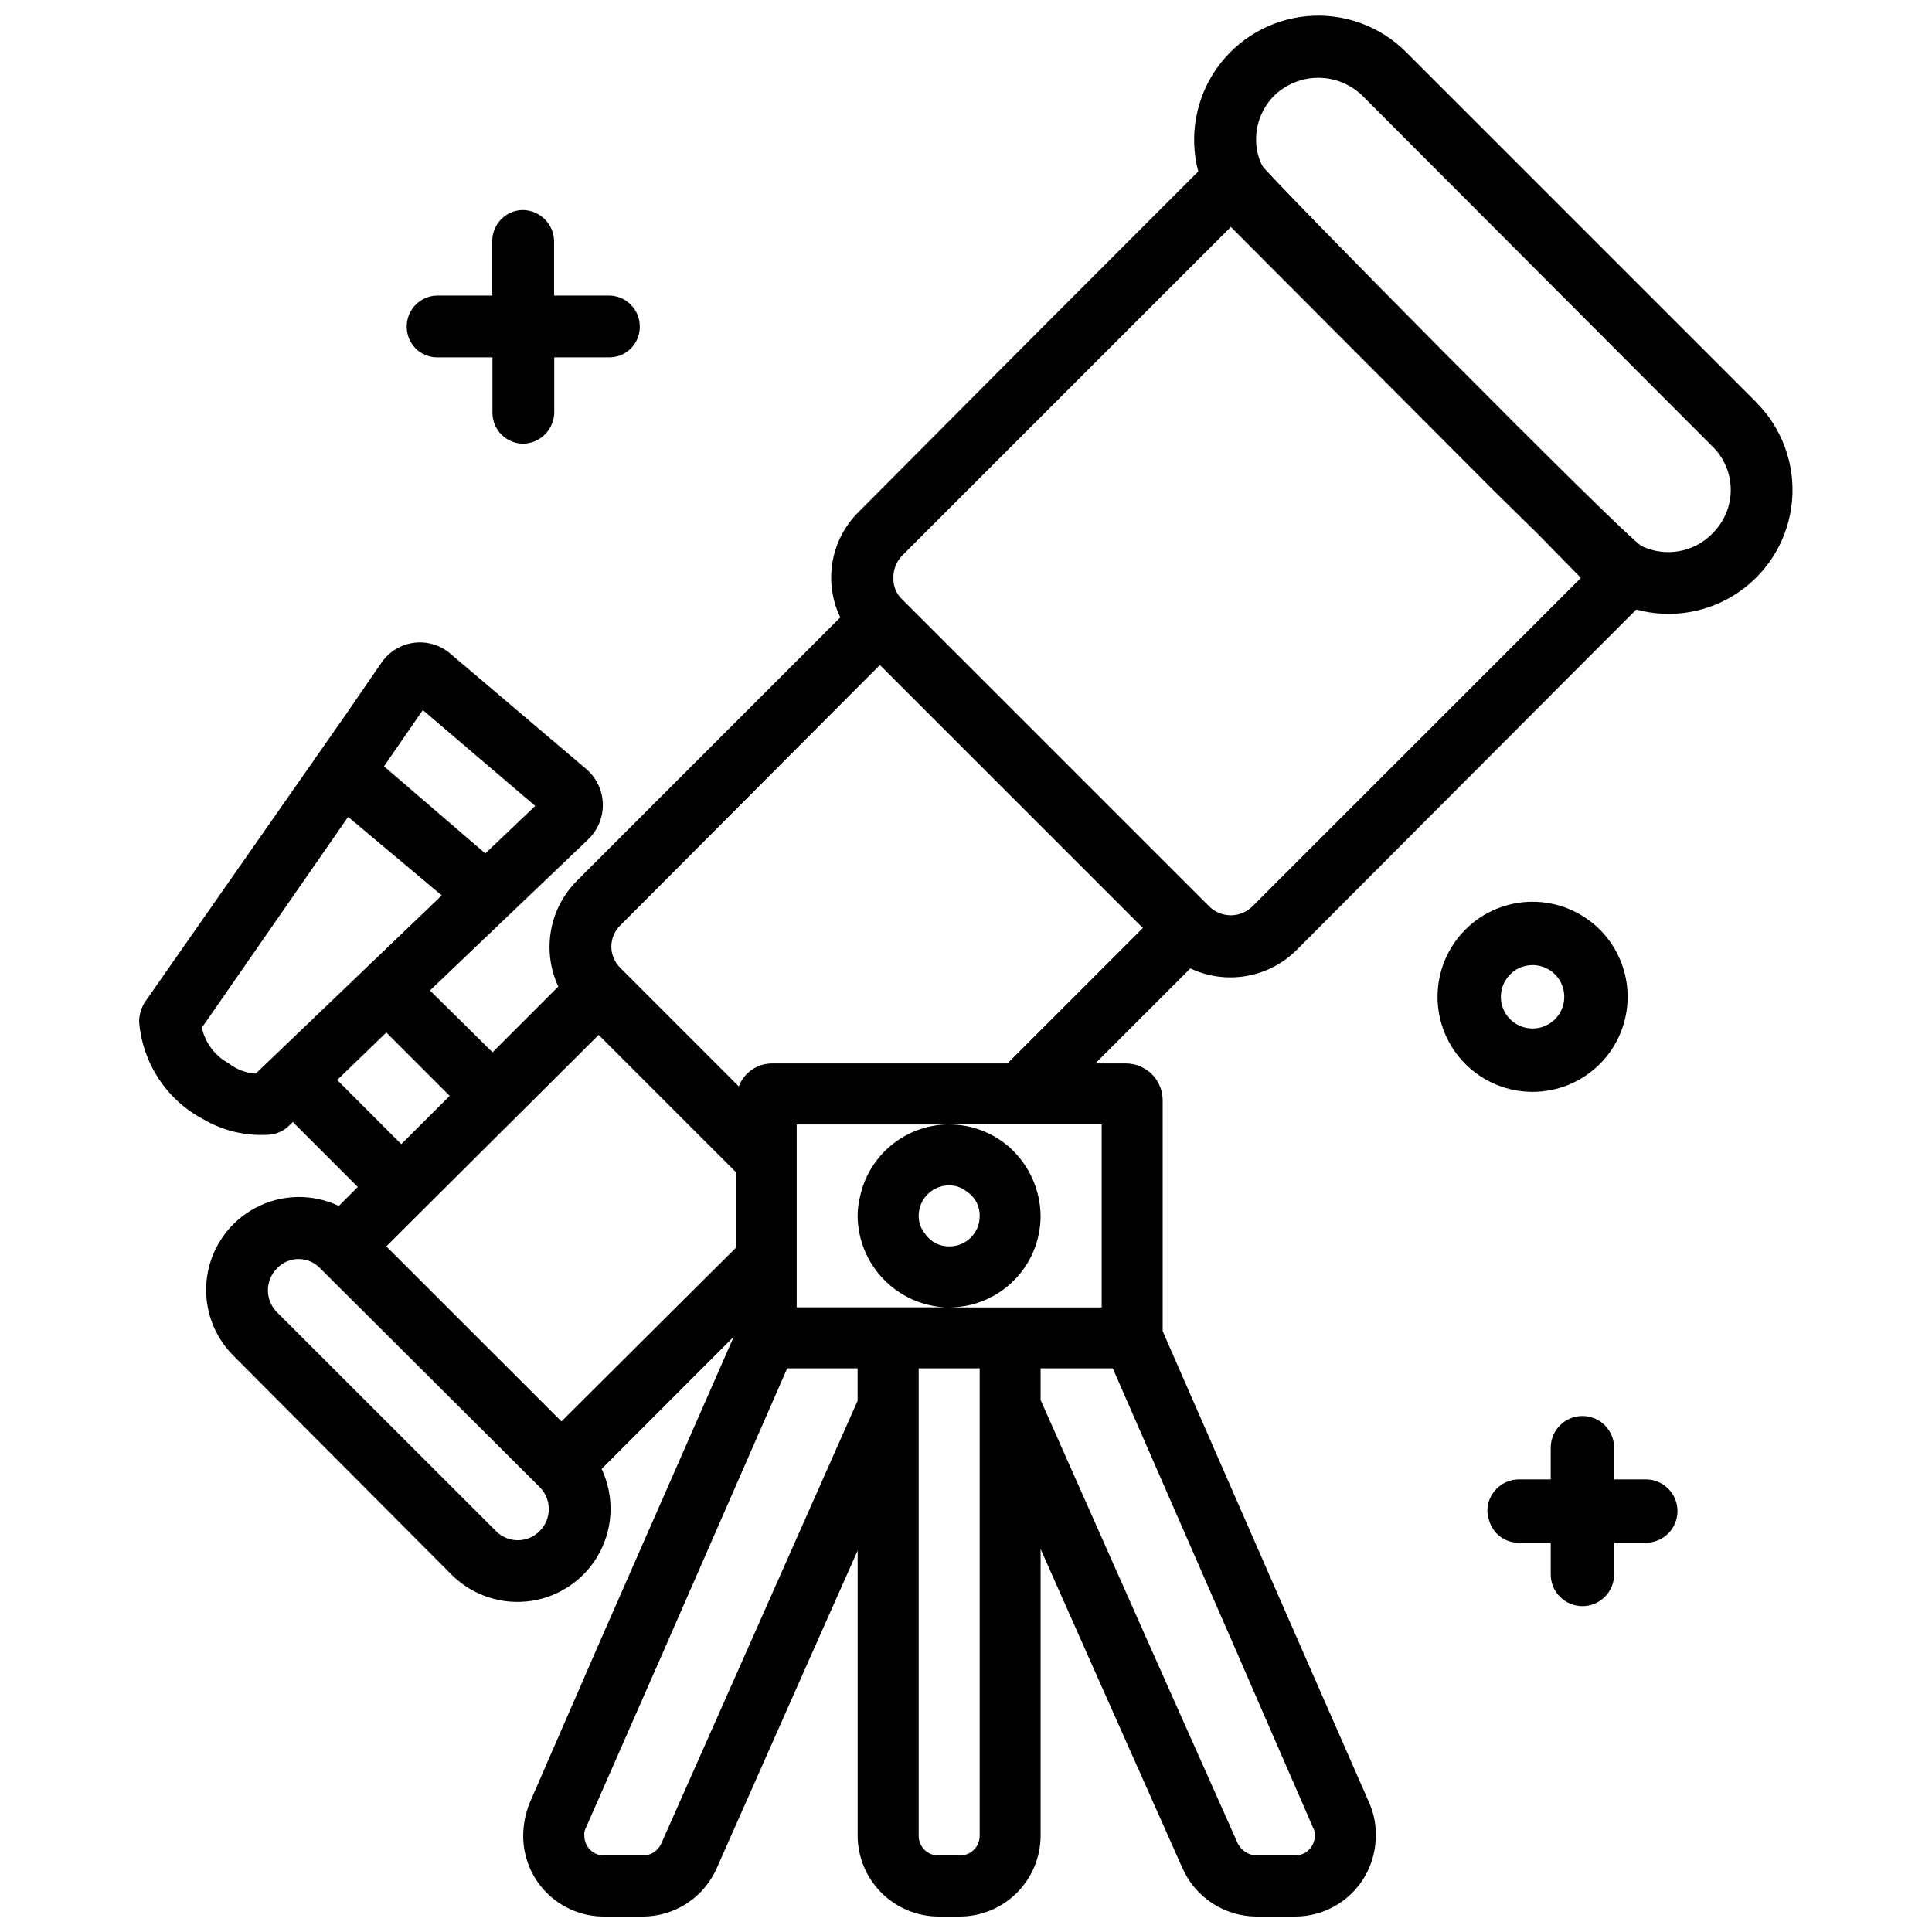 <?xml version="1.0" encoding="UTF-8"?>
<!-- Uploaded to: SVG Repo, www.svgrepo.com, Generator: SVG Repo Mixer Tools -->
<svg width="800px" height="800px" version="1.1" viewBox="144 144 512 512" xmlns="http://www.w3.org/2000/svg">
 <defs>
  <clipPath id="a">
   <path d="m180 148.09h440v503.81h-440z"/>
  </clipPath>
 </defs>
 <path d="m575.34 408.16c0-6.68-2.652-13.086-7.375-17.812-4.727-4.723-11.133-7.379-17.812-7.379-6.684 0-13.09 2.656-17.812 7.379-4.727 4.727-7.379 11.133-7.379 17.812 0 6.68 2.652 13.09 7.379 17.812 4.723 4.723 11.129 7.379 17.812 7.379 6.68 0 13.086-2.656 17.812-7.379 4.723-4.723 7.375-11.133 7.375-17.812zm-33.586 0c0-3.394 2.047-6.457 5.184-7.758 3.137-1.301 6.75-0.582 9.152 1.82 2.398 2.402 3.117 6.012 1.82 9.152-1.301 3.137-4.363 5.184-7.758 5.184-2.231 0.004-4.375-0.879-5.953-2.453s-2.465-3.715-2.465-5.945z"/>
 <g clip-path="url(#a)">
  <path d="m609.35 250.52-92.785-92.785c-6.871-6.848-16.418-10.312-26.082-9.465s-18.461 5.914-24.043 13.852c-5.578 7.934-7.371 17.93-4.894 27.309l-41.125 41.145-48.91 49.121c-3.609 3.574-6.016 8.184-6.883 13.188-0.867 5.008-0.148 10.156 2.055 14.734l-69.902 69.902c-3.555 3.606-5.926 8.215-6.789 13.203-0.859 4.992-0.18 10.125 1.961 14.715l-17.422 17.422-16.582-16.375 41.984-40.094-0.004 0.004c2.516-2.441 3.902-5.824 3.824-9.328-0.082-3.508-1.617-6.82-4.246-9.145l-36.105-30.648c-2.656-2.309-6.168-3.375-9.656-2.934-3.492 0.441-6.629 2.348-8.629 5.242l-9.238 13.434-53.531 76.621h0.004c-0.855 1.398-1.359 2.984-1.469 4.621v0.629c0.891 10.832 7.215 20.477 16.793 25.609 5.375 3.199 11.605 4.664 17.844 4.199 1.883-0.191 3.648-1.004 5.019-2.309l1.051-1.051 17.215 17.215-5.016 5.039-0.004-0.004c-7.051-3.336-15.266-3.137-22.145 0.539-6.879 3.676-11.609 10.395-12.754 18.109-1.141 7.715 1.438 15.516 6.957 21.027l57.938 58.148c5.551 5.477 13.363 8.008 21.07 6.828 7.707-1.176 14.406-5.93 18.066-12.812 3.66-6.887 3.852-15.098 0.516-22.145l35.035-35.059-35.035 79.77-19.102 43.875c-1.09 2.738-1.66 5.66-1.68 8.605-0.016 5.695 2.238 11.16 6.266 15.184 4.027 4.023 9.496 6.273 15.188 6.25h10.309c4.144-0.016 8.195-1.234 11.66-3.508 3.465-2.273 6.195-5.5 7.863-9.297l23.723-53.531 13.625-30.648v75.57l-0.004 0.004c0.027 5.672 2.297 11.105 6.309 15.117 4.016 4.008 9.449 6.273 15.125 6.293h5.668c5.668-0.02 11.102-2.285 15.109-6.297 4.008-4.012 6.266-9.445 6.281-15.113v-75.992l13.227 29.809 24.371 54.789c1.68 3.785 4.414 7.004 7.875 9.273 3.465 2.273 7.508 3.496 11.645 3.531h10.289c5.68 0.012 11.133-2.238 15.152-6.258 4.016-4.019 6.269-9.473 6.258-15.152 0.074-2.957-0.5-5.894-1.68-8.609l-20.992-47.863-33.797-77.25v-61.297 0.004c-0.055-5.312-4.348-9.602-9.656-9.656h-8.207l25.191-25.191c4.617 2.184 9.793 2.891 14.824 2.023 5.035-0.863 9.68-3.254 13.305-6.852l75.781-75.992 14.273-14.273c9.391 2.539 19.426 0.785 27.398-4.793 7.973-5.578 13.059-14.406 13.887-24.098 0.832-9.695-2.68-19.258-9.586-26.109zm-353.3 81.656 29.789 25.402-13.227 12.594-26.848-23.09zm-58.566 84.18 38.605-55.629 0.211-0.211 24.77 20.781-49.309 47.23-0.004 0.004c-2.602-0.18-5.094-1.133-7.156-2.731-3.617-1.984-6.207-5.422-7.117-9.445zm35.875 13.855 13.016-12.594 16.793 16.793-12.824 12.805zm53.738 119.45c-1.531 1.605-3.656 2.516-5.875 2.516-2.223 0-4.348-0.91-5.879-2.516l-57.98-57.941c-3.152-3.199-3.152-8.34 0-11.543 1.488-1.609 3.582-2.519 5.773-2.519s4.281 0.91 5.773 2.519l58.129 57.938h-0.004c3.184 3.18 3.211 8.332 0.062 11.547zm5.688-28.969-46.414-46.391 56.281-56.047 36.316 36.316v20.152zm110.84-54.371c0 4.406-3.57 7.977-7.977 7.977-2.606 0.086-5.066-1.188-6.508-3.359-1.082-1.293-1.676-2.93-1.68-4.617-0.031-2.184 0.82-4.285 2.363-5.828 1.539-1.543 3.644-2.394 5.824-2.359 1.68 0.016 3.305 0.609 4.598 1.68 2.188 1.43 3.469 3.898 3.379 6.508zm-31.699-5.246 0.004-0.004c-0.438 1.719-0.656 3.481-0.652 5.25 0.082 6.238 2.543 12.207 6.879 16.691 4.332 4.488 10.215 7.152 16.445 7.449h-39.469v-48.469h39.656c-5.391 0.176-10.57 2.152-14.711 5.609-4.144 3.457-7.012 8.195-8.148 13.469zm-31.277 123.22-21.41 48.281c-0.852 1.906-2.738 3.141-4.828 3.148h-10.309c-1.395 0.012-2.734-0.539-3.723-1.523-0.984-0.988-1.535-2.328-1.523-3.727-0.086-0.727 0.059-1.461 0.418-2.098l20.57-46.812 32.77-74.941h18.66v8.605zm62.977 46.184v-0.004c0.012 1.398-0.535 2.738-1.523 3.727-0.988 0.984-2.328 1.535-3.723 1.523h-5.668c-1.398 0.016-2.742-0.531-3.731-1.52s-1.535-2.332-1.52-3.731v-123.85h16.164zm66.543-52.27 21.812 50.172v-0.004c0.375 0.633 0.531 1.371 0.441 2.098 0.012 1.398-0.539 2.738-1.523 3.727-0.988 0.984-2.328 1.535-3.723 1.523h-10.289c-2.059-0.121-3.902-1.316-4.848-3.148l-22.441-50.383-29.828-67.176v-8.398h19.125zm-34.215-136.22v48.492h-40.305v-0.004c6.391-0.035 12.504-2.594 17.02-7.113s7.066-10.637 7.102-17.027c-0.051-6.859-2.938-13.395-7.977-18.051-4.414-4.027-10.168-6.269-16.145-6.297zm-24.98-16.164h-62.344c-3.93-0.016-7.453 2.41-8.84 6.086l-31.258-31.277c-1.605-1.492-2.519-3.582-2.519-5.773 0-2.191 0.914-4.281 2.519-5.773l68.645-68.855 69.695 69.695zm65.074-41.773 0.004-0.004c-1.535 1.609-3.66 2.516-5.879 2.516-2.223 0-4.344-0.906-5.879-2.516l-81.238-81.238c-1.551-1.465-2.387-3.535-2.289-5.668-0.059-2.188 0.766-4.305 2.289-5.879l53.949-53.949 33.188-33.168 69.484 69.695 11.754 11.547 11.523 11.754-10.895 10.914zm121.75-98.664h0.004c-2.379 2.438-5.457 4.07-8.805 4.672-3.352 0.602-6.805 0.141-9.879-1.312-4.199-2.098-99.922-99.082-100.55-100.76h-0.004c-1.152-2.199-1.73-4.656-1.68-7.141 0.02-4.336 1.758-8.484 4.828-11.543 3.129-3.008 7.301-4.691 11.641-4.691s8.512 1.684 11.641 4.691l92.805 92.996 0.004-0.004c3.109 3.031 4.867 7.191 4.867 11.535 0 4.348-1.758 8.504-4.867 11.535z"/>
 </g>
 <path d="m260.02 238.7h14.484v14.695c0 4.519 3.664 8.188 8.188 8.188 4.473-0.113 8.074-3.715 8.188-8.188v-14.695h14.484c2.18 0.035 4.281-0.816 5.824-2.359 1.543-1.543 2.394-3.644 2.363-5.828 0-4.519-3.668-8.188-8.188-8.188h-14.527v-14.484c-0.109-4.473-3.711-8.074-8.188-8.188-4.519 0-8.188 3.668-8.188 8.188v14.484h-14.484c-4.519 0-8.188 3.668-8.188 8.188-0.031 2.191 0.824 4.301 2.375 5.844 1.555 1.543 3.668 2.391 5.856 2.344z"/>
 <path d="m580.15 536.05h-8.398v-8.398 0.004c0-4.637-3.758-8.398-8.395-8.398s-8.398 3.762-8.398 8.398v8.398h-8.398l0.004-0.004c-4.641 0-8.398 3.762-8.398 8.398 0.039 0.785 0.18 1.562 0.422 2.309 0.938 3.625 4.231 6.141 7.977 6.086h8.398v8.398h-0.004c0 4.637 3.762 8.398 8.398 8.398s8.395-3.762 8.395-8.398v-8.398h8.398c4.637 0 8.398-3.758 8.398-8.395 0-4.637-3.762-8.398-8.398-8.398z"/>
</svg>